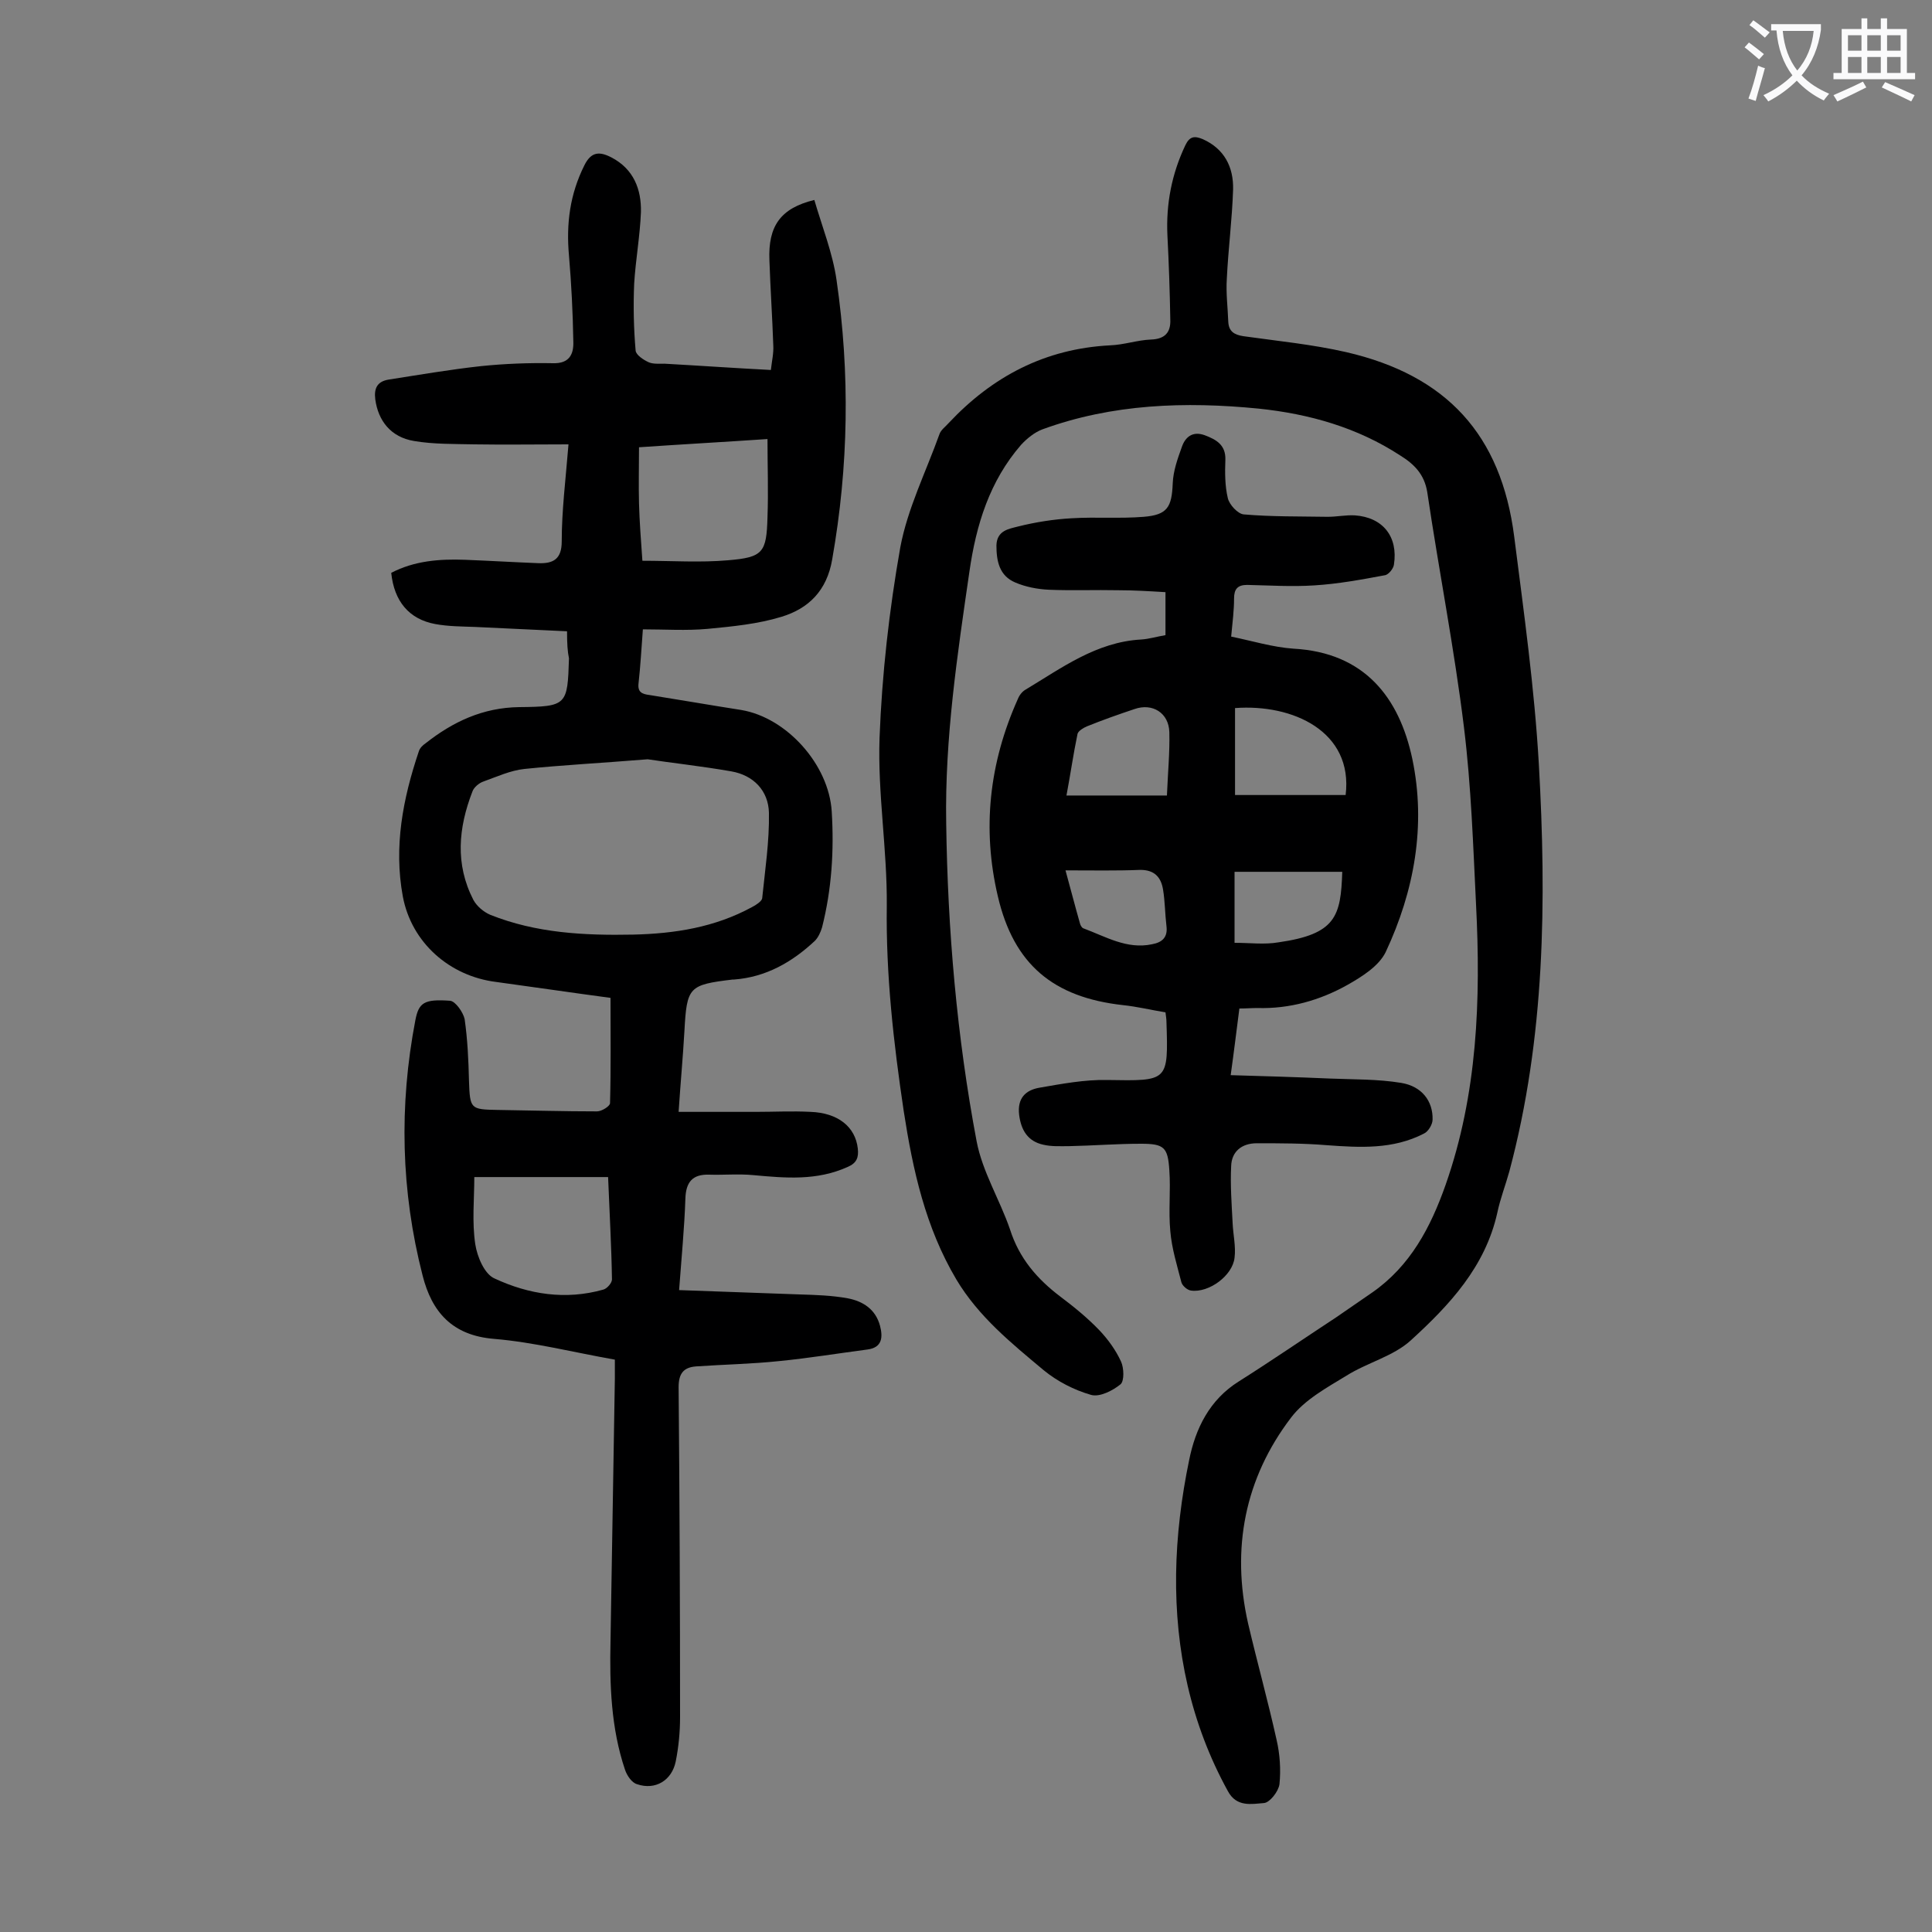 <svg enable-background="new 0 0 400 400" viewBox="0 0 400 400" xmlns="http://www.w3.org/2000/svg"><rect x="0" y="0" width="400" height="400" fill="#808080" stroke="none"/><g fill="#000001"><path d="m117.4 130.7c-6.5-.3-12.8-.6-19.1-.9-2.7-.1-5.5-.1-8.2-.6-5.4-1-8.5-4.7-9.1-10.6 4.8-2.5 10-2.9 15.3-2.7 5.1.2 10.1.5 15.2.7 3 .1 4.8-.8 4.8-4.5 0-6.4.8-12.7 1.4-20.1-6.8 0-13.2.1-19.5 0-4.2-.1-8.4 0-12.5-.7-4.8-.8-7.4-4.2-8-8.6-.3-2.3.4-3.7 2.7-4.1 6.4-1 12.8-2.1 19.2-2.8 4.9-.5 9.9-.7 14.9-.6 3.4.1 4.3-1.9 4.2-4.5-.1-6-.4-11.9-.9-17.8-.6-6.6.2-12.7 3.2-18.7 1.4-2.8 3.1-2.9 5.6-1.6 4.6 2.4 6.2 6.6 6.1 11.3-.2 5-1.1 9.9-1.4 14.8-.2 4.6-.1 9.3.3 13.9.1.9 1.6 1.9 2.7 2.4.9.4 2.2.3 3.3.3 7.2.4 14.3.9 22 1.3.2-1.8.6-3.5.5-5.1-.2-5.9-.6-11.7-.8-17.6-.3-7.1 2.3-10.8 9.3-12.5 1.6 5.5 3.8 11 4.6 16.6 2.8 19.3 2.5 38.5-.9 57.8-1.1 6.5-4.9 10.2-10.5 11.9-4.9 1.5-10.1 2-15.3 2.5-4.4.4-8.8.1-13.4.1-.3 4-.5 7.6-.9 11.2-.2 1.8.7 2.2 2.3 2.4 6.3 1 12.6 2.1 19 3.1 9.4 1.6 18.1 11.3 18.7 21 .5 8.1 0 16.1-2 24-.3 1-.8 2.1-1.5 2.8-4.7 4.4-10.1 7.5-16.7 8-.1 0-.2 0-.3 0-9.1 1.1-9.5 1.5-10 10.7-.3 5.3-.8 10.6-1.2 16.7h16c3.8 0 7.5-.2 11.3 0 5.7.2 9.3 3.1 9.8 7.6.2 1.8-.2 3-2.1 3.8-6.4 2.9-12.9 2.3-19.5 1.7-3.1-.3-6.2 0-9.2-.1-3.4-.1-4.8 1.5-4.9 5-.2 6-.8 12.1-1.3 18.9 8.5.3 16.8.6 25 .9 3.3.1 6.6.2 9.9.8 3.2.6 5.8 2.3 6.7 5.7.6 2.3.5 4.5-2.6 4.9-6.1.8-12.2 1.8-18.3 2.4-5.7.6-11.4.7-17.2 1.1-2.6.2-3.6 1.5-3.6 4.3.2 22.8.3 45.6.3 68.3 0 3.1-.3 6.2-.9 9.2-.8 3.9-4.2 6-8 4.7-1.1-.3-2.1-1.8-2.5-3-2.9-8.6-3.2-17.6-3-26.6.3-18.1.6-36.3.9-54.4 0-1.2 0-2.4 0-3.9-8.5-1.5-16.7-3.6-25-4.3-8.7-.7-12.9-5.6-14.8-13.1-4.5-17.5-4.9-35.2-1.5-52.9.7-3.6 1.8-4.4 7.2-4 1.1.1 2.7 2.4 3 3.8.6 4.2.8 8.5.9 12.8.2 5.8.3 5.9 5.9 6 6.9.1 13.7.3 20.6.3 1 0 2.7-1.1 2.7-1.7.2-7.2.1-14.3.1-21.8-7.5-1-15.6-2.2-23.7-3.3-9.6-1.2-17.5-8.1-19.3-17.7-1.9-10.3 0-20.2 3.3-30 .2-.7.8-1.3 1.4-1.7 5.7-4.5 11.9-7.4 19.4-7.5 9.9-.1 10-.4 10.3-10.1-.3-1.4-.4-3.1-.4-5.6zm16.7 26.5c-9.9.8-17.7 1.2-25.5 2-2.9.3-5.7 1.6-8.5 2.6-.9.3-2 1.2-2.3 2.1-2.9 7.5-3.6 15 .2 22.4.7 1.3 2.1 2.5 3.5 3.1 9.5 3.8 19.5 4.3 29.6 4.1 8.6-.2 16.9-1.5 24.6-5.7.8-.4 2-1.2 2.1-1.8.6-5.9 1.5-11.8 1.4-17.7-.1-4.6-3.2-7.8-7.8-8.6-6.3-1.1-12.8-1.8-17.3-2.5zm-8.2 86.5c-9.4 0-18.4 0-27.7 0 0 4.5-.5 9.3.2 13.9.4 2.6 1.9 6.2 4 7.1 7.1 3.3 14.7 4.5 22.5 2.3.8-.2 1.8-1.4 1.8-2.1-.1-6.8-.5-13.6-.8-21.2zm6.4-151.1c0 4.1-.1 7.8 0 11.6s.4 7.6.7 11.9c6.1 0 12 .4 17.7-.1 7.3-.6 8-1.6 8.2-8.9.2-5.4 0-10.7 0-16.2-8.9.6-17.8 1.1-26.6 1.7z"/><path d="m195.9 170.4c.3 22.1 2.2 44.2 6.3 65.9 1.2 6.3 4.8 12.1 6.9 18.2 1.9 6 5.6 10.3 10.5 14 2.8 2.1 5.6 4.4 8 6.9 1.8 1.9 3.4 4.1 4.5 6.5.6 1.3.7 4-.1 4.7-1.6 1.3-4.3 2.7-6.1 2.2-3.5-1-7-2.8-9.8-5.1-6.7-5.6-13.5-11.1-18.1-18.8-6.4-10.8-9-22.6-10.9-34.9-2.1-14.1-3.7-28.2-3.5-42.5.1-11.6-1.9-23.2-1.5-34.7.5-13.2 2-26.5 4.3-39.5 1.5-8 5.3-15.6 8.1-23.4.3-.9 1.2-1.5 1.9-2.3 9.1-9.7 20-15.4 33.4-16.1 2.9-.1 5.7-1.1 8.5-1.2 2.9-.1 4.1-1.5 4-4.1-.1-5.8-.3-11.7-.6-17.5-.3-6.5.9-12.7 3.7-18.6.9-1.9 1.9-2 3.6-1.3 4.5 2 6.4 5.8 6.3 10.4-.2 6.2-1 12.3-1.3 18.5-.2 3 .2 6 .3 8.9.1 2 1.2 2.7 3.1 3 7.1 1 14.3 1.7 21.3 3.3 20.8 4.8 32.1 17.1 34.8 38.2 2 15.7 4.2 31.4 5.1 47.1 1.6 28.3 1.3 56.6-6.1 84.3-.8 2.9-1.9 5.7-2.5 8.6-2.5 11.2-9.9 19.1-17.9 26.4-3.6 3.3-9 4.6-13.3 7.3-4.1 2.5-8.7 5-11.5 8.7-9.6 12.6-12.4 27.1-8.9 42.6 1.9 8.1 4.1 16 5.9 24.1.7 3 .9 6.2.6 9.2-.2 1.5-2 3.8-3.2 3.9-2.6.2-5.7.9-7.5-2.5-7.7-14-10.9-29.2-10.7-44.9.1-7.9 1.1-15.9 2.7-23.6 1.3-6.5 4.2-12.5 10.3-16.3 6.8-4.3 13.5-8.9 20.2-13.3 2.5-1.7 4.9-3.4 7.4-5.1 7.9-5.5 12.1-13.5 15.2-22.3 6.6-18.8 7.3-38.3 6.3-58-.6-12.2-1-24.5-2.5-36.7-2-16.3-5.2-32.5-7.6-48.7-.6-3.7-2.7-5.8-5.6-7.6-8.9-5.8-18.8-8.6-29.3-9.7-15.2-1.5-30.3-1-44.8 4.3-1.6.6-3.2 1.9-4.4 3.2-6.5 7.5-9.3 16.5-10.7 26.3-2.5 17.2-5.1 34.5-4.8 52z"/><path d="m256.6 208.8c-.6 4.6-1.1 8.8-1.8 13.8 6.9.2 13.7.4 20.5.7 4.9.2 10 .1 14.8.9 4.3.7 6.6 3.8 6.5 7.6 0 1-.9 2.5-1.8 2.9-6.4 3.3-13.2 2.9-20.1 2.4-4.8-.4-9.7-.4-14.5-.4-3.1 0-5.2 1.7-5.3 4.7-.2 3.9.1 7.9.3 11.8.1 2.4.7 4.9.4 7.2-.4 3.7-5.3 7.3-9 6.8-.8-.1-1.8-1-2-1.7-.9-3.5-2-7-2.3-10.6-.4-4.2.1-8.4-.2-12.6-.3-4.8-1.1-5.5-5.9-5.5-5 0-9.9.4-14.9.5-1.8 0-3.6.1-5.3-.3-3.2-.7-4.6-3-5-6.2-.4-3.4 1.3-5.1 4.2-5.6 4.6-.8 9.4-1.7 14-1.6 12.7.2 12.7.4 12.3-12.1 0-.5-.1-1.1-.2-1.9-3-.5-5.9-1.2-8.8-1.5-14.4-1.6-22.6-8.4-25.9-22.5-3.3-14-1.8-27.6 4.1-40.8.3-.8.9-1.6 1.6-2 7.5-4.5 14.7-9.9 24-10.4 1.6-.1 3.2-.6 5-.9 0-2.9 0-5.8 0-8.9-3.3-.2-6.6-.4-9.8-.4-4.8-.1-9.5.1-14.3-.1-2.4-.1-4.9-.6-7-1.5-3.3-1.4-3.9-4.4-3.9-7.7.1-3.1 2.6-3.4 4.5-3.9 3.6-.9 7.4-1.5 11.1-1.7 5-.3 10 .1 14.9-.3s5.8-2 6-6.9c.1-2.6 1-5.1 1.9-7.6.7-2 2.2-3.3 4.7-2.4 2.4.9 4.4 2 4.3 5.1-.1 2.6-.1 5.4.5 7.9.3 1.4 2.1 3.3 3.3 3.4 5.8.5 11.6.4 17.4.5 1.9 0 3.7-.4 5.6-.3 5.8.4 9 4.4 8.1 10.2-.1.8-1.1 2.1-1.9 2.2-4.8.9-9.7 1.8-14.6 2.1-4.6.3-9.3 0-13.9-.1-2 0-2.7.9-2.7 2.8 0 2.4-.3 4.8-.6 7.9 4.4.9 8.6 2.2 12.9 2.5 14.7.8 21.9 10.1 24.6 22.8 2.9 13.8.4 27.4-5.5 40-1.4 2.9-4.9 5.1-7.9 6.8-5.7 3.2-12 5-18.7 4.8-1.2 0-2.3.1-3.7.1zm-.9-62.2v18h22.9c1.6-13.2-11-18.9-22.9-18zm-14.1 18.1c.2-4.8.6-8.9.5-13.1-.1-4-3.5-6.1-7.2-4.8-3.3 1.1-6.7 2.3-9.9 3.6-.7.3-1.7.9-1.9 1.5-.9 4.3-1.5 8.6-2.3 12.8zm14 30.5c3.2 0 6.2.4 9.1-.1 11.9-1.7 12.9-5.4 13.2-14.6-7.4 0-14.8 0-22.3 0zm-35-15c1.1 4 2 7.5 3 11 .1.4.4.9.7 1 4.6 1.7 9 4.4 14.2 3.3 2.2-.4 3.3-1.5 3-3.8-.3-2.5-.3-5.1-.7-7.5-.4-2.5-1.7-4.1-4.7-4.1-4.9.2-9.9.1-15.5.1z"/></g><path d="m362.1 8.8c1.1.8 2.1 1.6 3.1 2.4l-1 1.1c-1.3-1.1-2.3-2-3-2.5zm1.9 4.8c.5.2.9.4 1.4.5-.6 2.3-1.3 4.5-1.9 6.8l-1.5-.5c.8-2.1 1.4-4.3 2-6.8zm-1-9.4c1.3.9 2.4 1.8 3.4 2.5l-1 1.1c-1.4-1.2-2.4-2.1-3.2-2.6zm3.7 2.2v-1.4h10.3v1.2c-.5 3.6-1.8 6.8-4 9.4 1.5 1.6 3.4 2.8 5.7 3.8-.3.4-.7.8-1.1 1.4-2.3-1.1-4.1-2.5-5.6-4.1-1.6 1.6-3.6 3.1-5.9 4.3-.3-.5-.7-.9-1-1.3 2.4-1.1 4.4-2.5 6-4.1-1.9-2.5-3-5.6-3.3-9.3h-1.1zm8.8 0h-6.4c.3 3.3 1.3 6 3 8.2 2-2.3 3.1-5.1 3.4-8.2z" fill="#fafafb"/><path d="m385.3 3.8h1.3v2.2h2.8v-2.2h1.3v2.2h4.1v9.1h1.7v1.3h-16.9v-1.3h1.7v-9.1h4.1v-2.2zm.4 13.1.7 1.2c-1.8.9-3.8 1.9-6 2.9-.2-.4-.5-.8-.8-1.3 2.3-1 4.3-1.9 6.1-2.8zm-3.1-6.4h2.8v-3.2h-2.8zm0 4.6h2.8v-3.3h-2.8zm4-4.6h2.8v-3.2h-2.8zm0 4.6h2.8v-3.3h-2.8zm3.7 1.9c2.1.9 4.1 1.8 6.1 2.7l-.7 1.3c-2.2-1.1-4.2-2-6.1-2.9zm3.2-9.7h-2.8v3.2h2.8zm-2.8 7.8h2.8v-3.3h-2.8z" fill="#fafafb"/></svg>